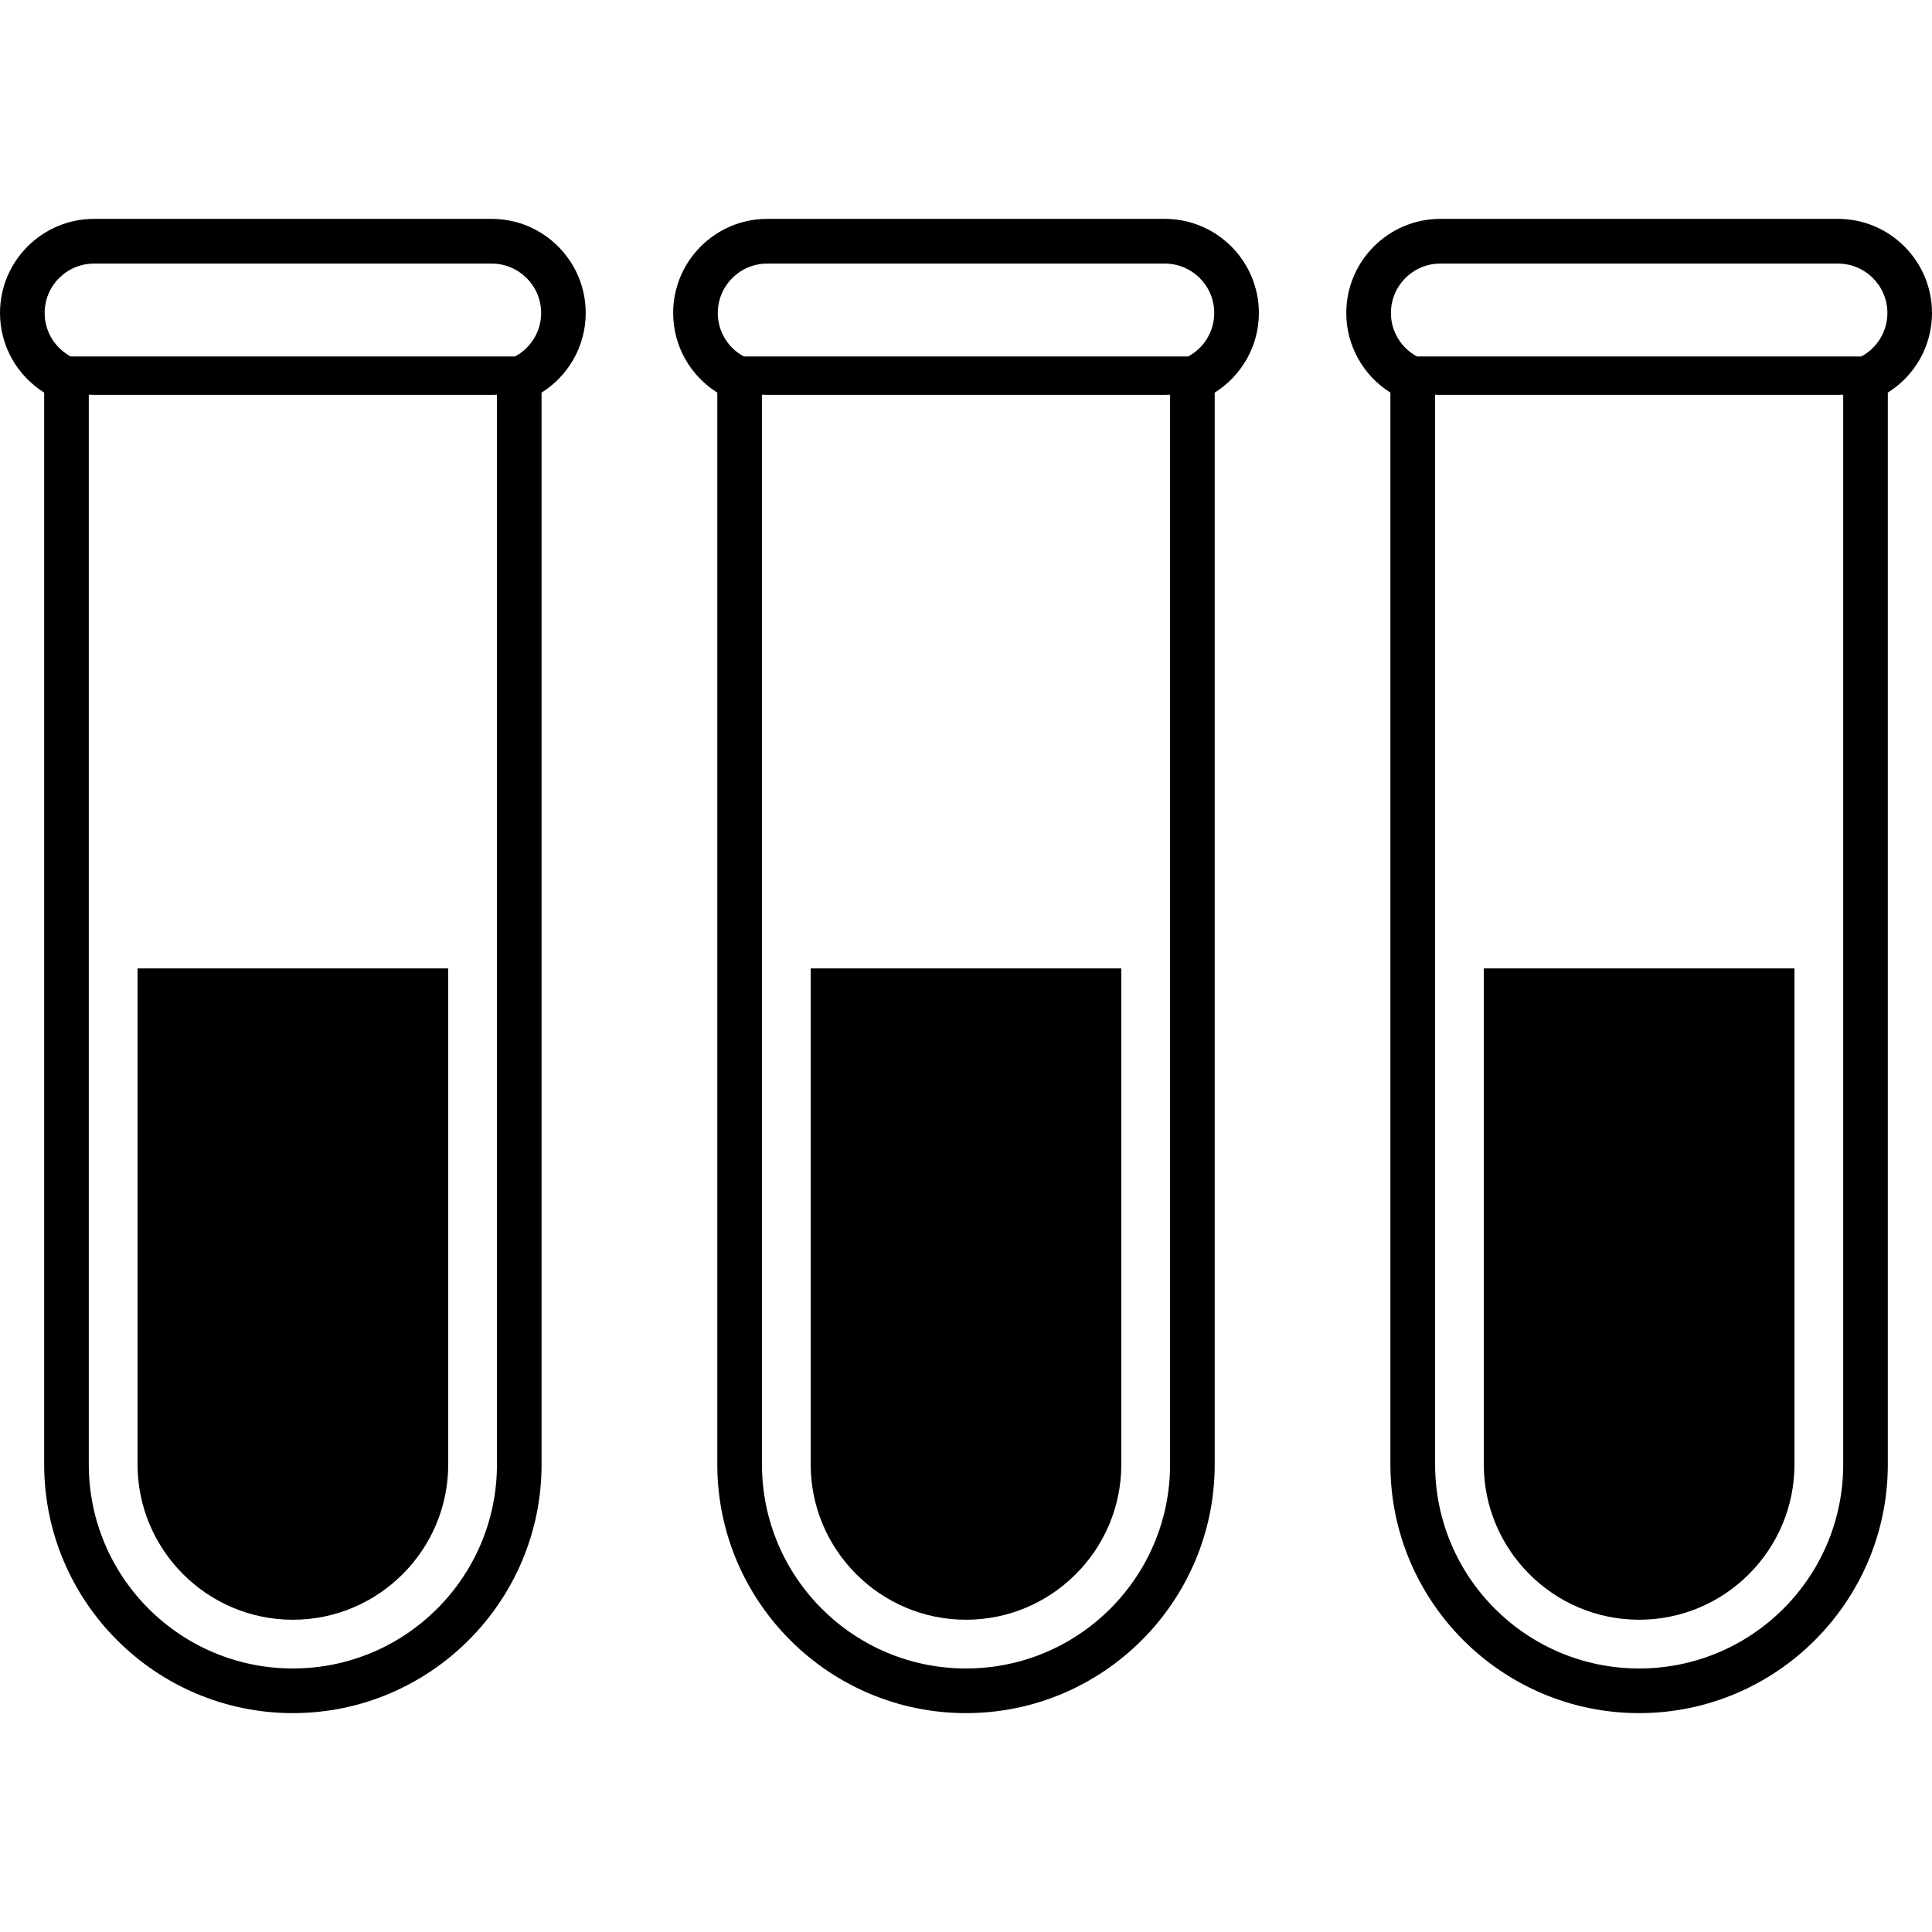 <!--?xml version="1.0" encoding="utf-8"?-->
<!-- Generator: Adobe Illustrator 18.1.1, SVG Export Plug-In . SVG Version: 6.00 Build 0)  -->

<svg version="1.1" id="_x32_" xmlns="http://www.w3.org/2000/svg" xmlns:xlink="http://www.w3.org/1999/xlink" x="0px" y="0px" viewBox="0 0 512 512" style="width: 256px; height: 256px; opacity: 1;" xml:space="preserve">
<style type="text/css">
	.st0{fill:#4B4B4B;}
</style>
<g>
	<path class="st0" d="M36.453,388.083c0,22.689,18.468,41.165,41.158,41.165c22.697,0,41.173-18.476,41.173-41.165V256.635H36.453
		V388.083z" style="fill: rgb(0, 0, 0);"></path>
	<path class="st0" d="M130.304,58.005H24.925C11.178,58.005,0,69.19,0,82.945c0,8.88,4.689,16.7,11.707,21.102v2.259v281.778
		c0,36.336,29.567,65.911,65.904,65.911c36.344,0,65.911-29.576,65.911-65.911V106.306v-2.259
		c7.026-4.401,11.698-12.222,11.698-21.102C155.22,69.19,144.044,58.005,130.304,58.005z M131.698,107.824v49.842v230.417
		c0,29.863-24.224,54.08-54.087,54.08c-29.856,0-54.08-24.217-54.08-54.08V158.609v-50.785v-3.225
		c0.468,0.023,0.935,0.039,1.394,0.039h105.378c0.475,0,0.92-0.016,1.394-0.039V107.824z M136.48,94.474h-4.783H23.531h-4.782
		c-4.105-2.204-6.917-6.535-6.917-11.528c0-7.236,5.866-13.093,13.094-13.093h105.378c7.22,0,13.101,5.858,13.101,13.093
		C143.405,87.939,140.593,92.269,136.48,94.474z" style="fill: rgb(0, 0, 0);"></path>
	<path class="st0" d="M214.839,388.083c0,22.689,18.476,41.165,41.165,41.165c22.689,0,41.157-18.476,41.157-41.165V256.635h-82.322
		V388.083z" style="fill: rgb(0, 0, 0);"></path>
	<path class="st0" d="M308.69,58.005H203.318c-13.748,0-24.925,11.185-24.925,24.94c0,8.88,4.674,16.7,11.699,21.102v2.259v281.778
		c0,36.336,29.568,65.911,65.912,65.911c36.336,0,65.904-29.576,65.904-65.911V106.306v-2.259
		c7.025-4.401,11.707-12.222,11.707-21.102C333.615,69.19,322.437,58.005,308.69,58.005z M310.084,107.824v49.842v230.417
		c0,29.863-24.224,54.08-54.08,54.08c-29.863,0-54.072-24.217-54.072-54.08V158.609v-50.785v-3.225
		c0.46,0.023,0.912,0.039,1.386,0.039H308.69c0.467,0,0.927-0.016,1.394-0.039V107.824z M314.858,94.474h-4.774H201.932h-4.798
		c-4.112-2.204-6.909-6.535-6.909-11.528c0-7.236,5.858-13.093,13.094-13.093H308.69c7.22,0,13.094,5.858,13.094,13.093
		C321.783,87.939,318.971,92.269,314.858,94.474z" style="fill: rgb(0, 0, 0);"></path>
	<path class="st0" d="M393.224,388.083c0,22.689,18.476,41.165,41.165,41.165c22.698,0,41.166-18.476,41.166-41.165V256.635h-82.331
		V388.083z" style="fill: rgb(0, 0, 0);"></path>
	<path class="st0" d="M487.083,58.005H381.704c-13.748,0-24.925,11.185-24.925,24.94c0,8.88,4.681,16.7,11.691,21.102v2.259v281.778
		c0,36.336,29.567,65.911,65.918,65.911c36.328,0,65.904-29.576,65.904-65.911V106.306v-2.259C507.334,99.646,512,91.825,512,82.945
		C512,69.19,500.822,58.005,487.083,58.005z M488.469,107.824v49.842v230.417c0,29.863-24.216,54.08-54.08,54.08
		c-29.863,0-54.072-24.217-54.072-54.08V158.609v-50.785v-3.225c0.467,0.023,0.912,0.039,1.387,0.039h105.378
		c0.46,0,0.919-0.016,1.386-0.039V107.824z M493.26,94.474h-4.79H380.318h-4.79c-4.12-2.204-6.916-6.535-6.916-11.528
		c0-7.236,5.857-13.093,13.093-13.093h105.378c7.213,0,13.094,5.858,13.094,13.093C500.176,87.939,497.372,92.269,493.26,94.474z" style="fill: rgb(0, 0, 0);"></path>
</g>
</svg>
